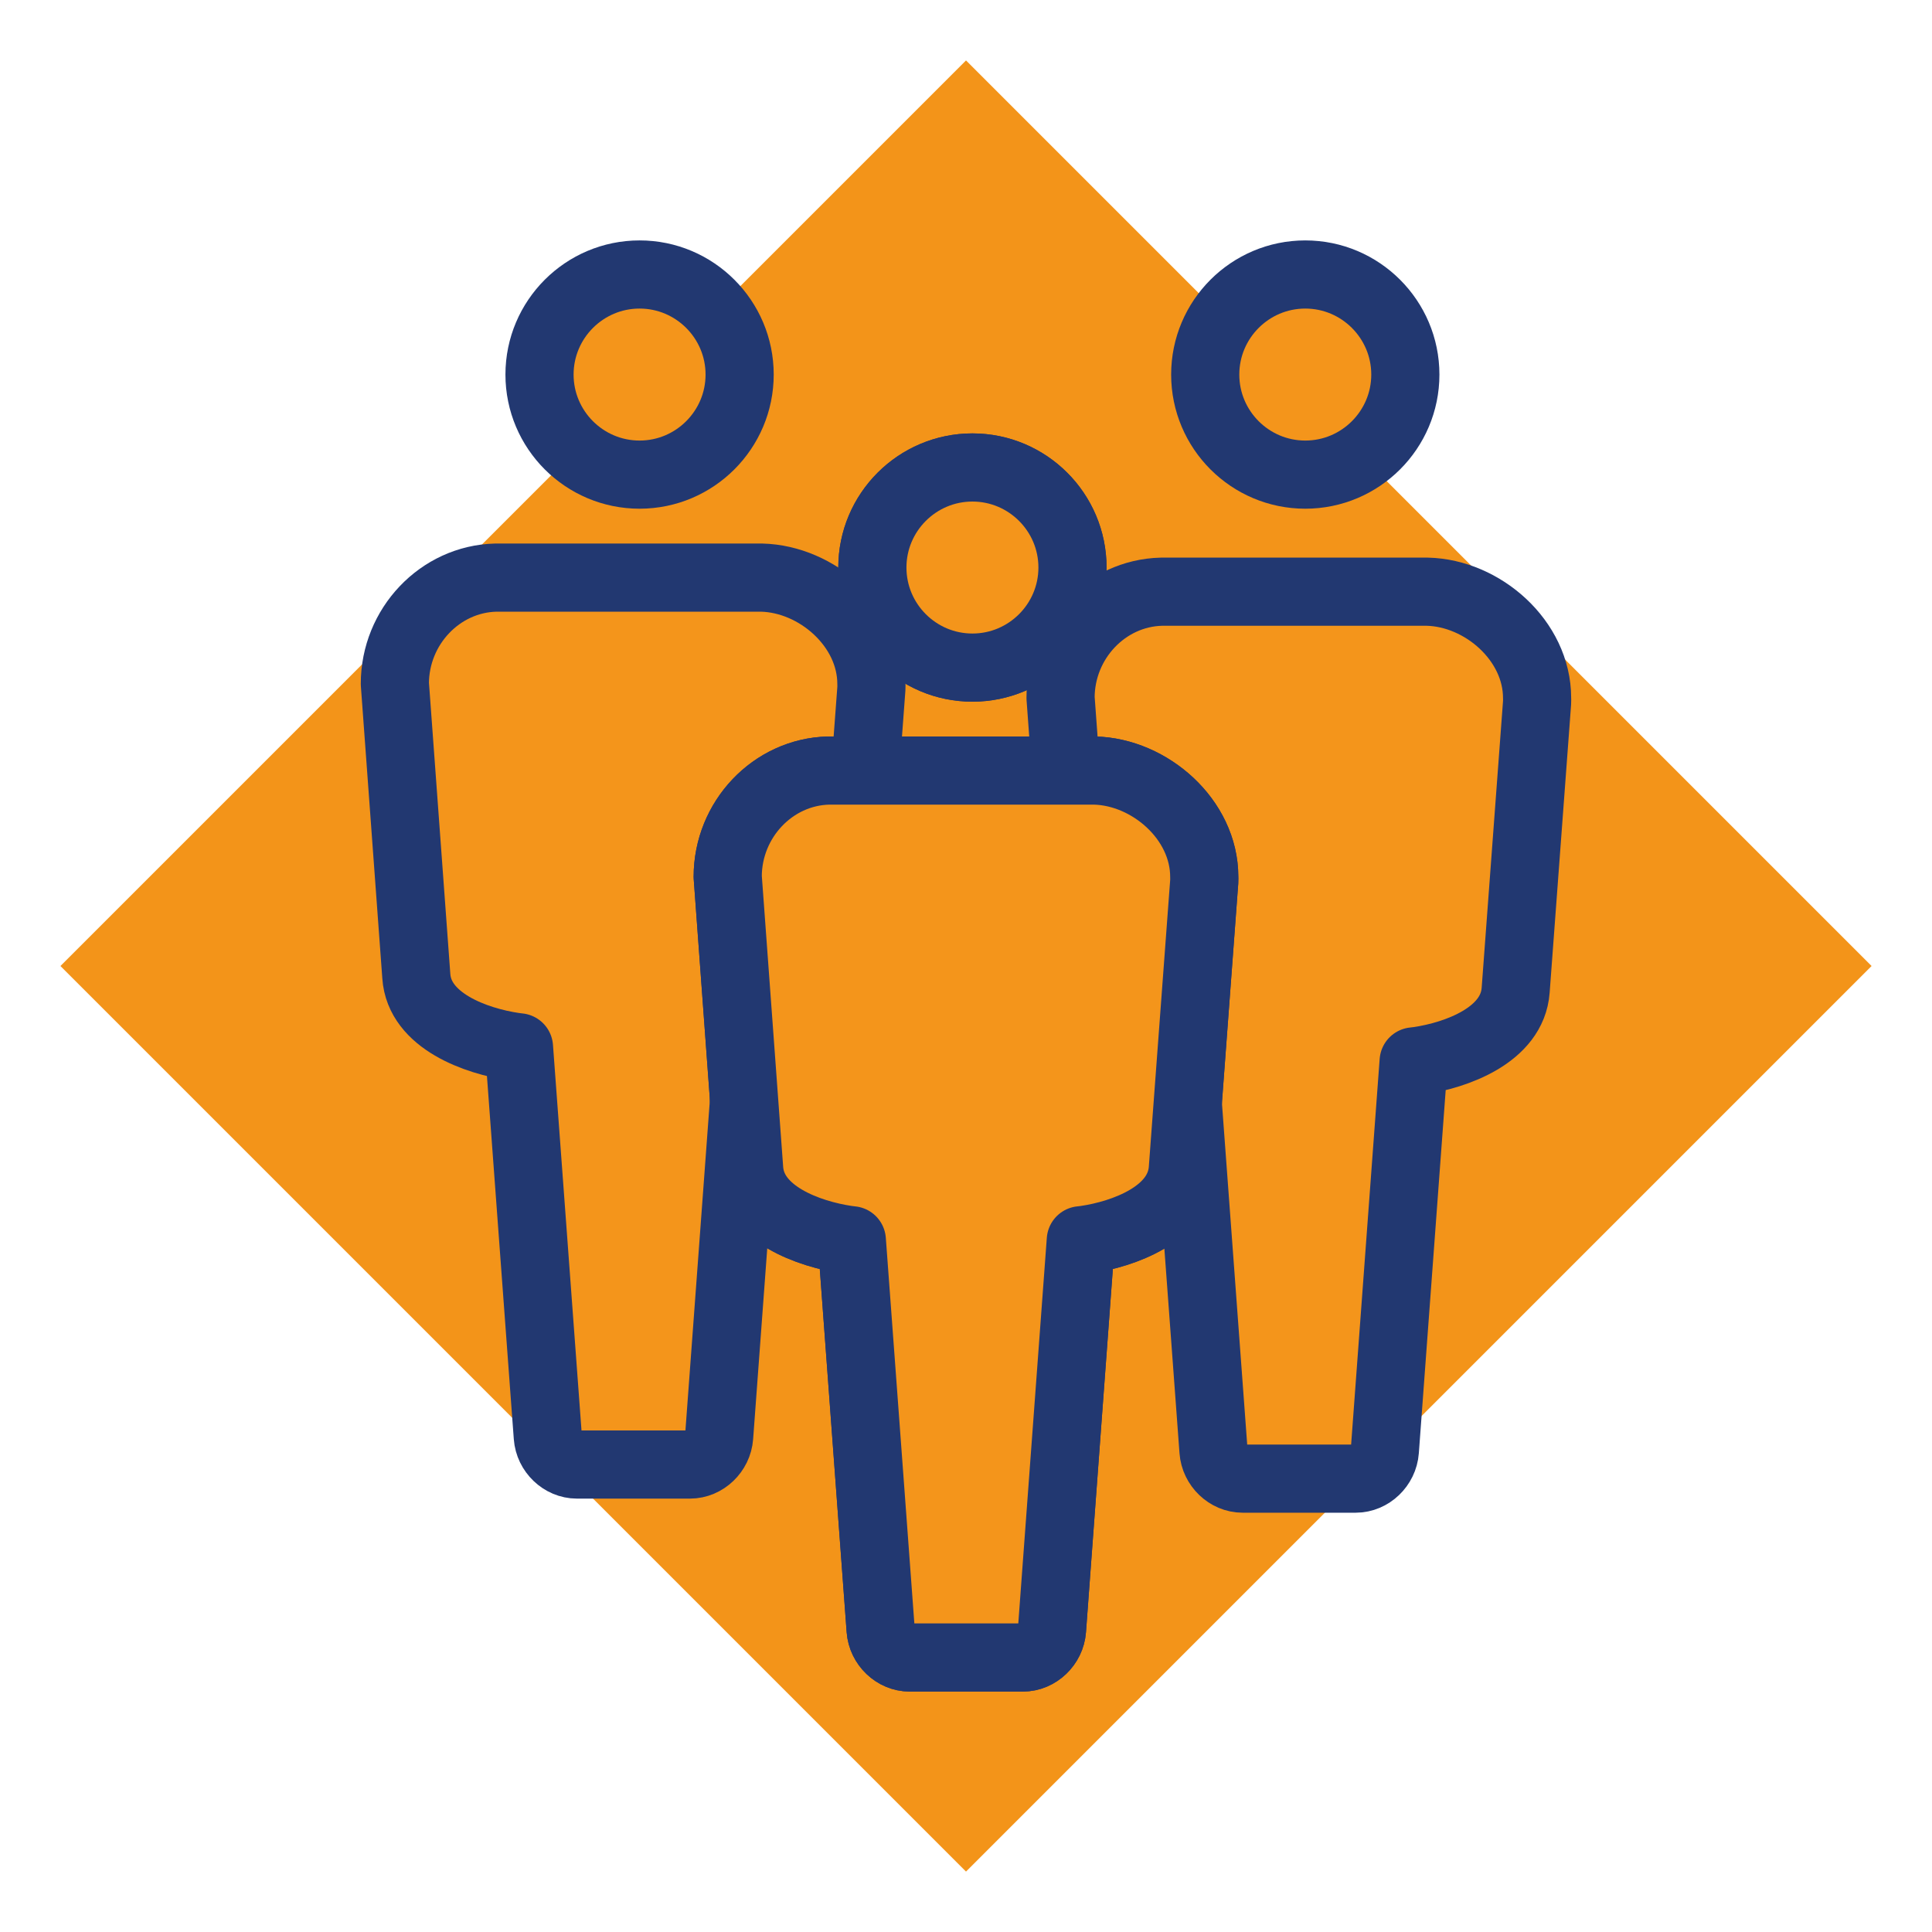 <?xml version="1.0" encoding="UTF-8"?>
<svg xmlns="http://www.w3.org/2000/svg" viewBox="0 0 170.079 170.079">
  <g id="Ebene_2">
    <rect x="28.669" y="28.669" width="112.741" height="112.741" transform="translate(85.04 -35.224) rotate(45)" style="fill:#f39419;"></rect>
  </g>
  <g id="Ebene_1">
    <g>
      <g>
        <g>
          <path d="M56.303,41.783c4.857,0,8.809-3.952,8.809-8.809s-3.952-8.81-8.809-8.81-8.808,3.952-8.808,8.81,3.951,8.809,8.808,8.809Z" style="fill:#f4951b; stroke:#223871; stroke-linecap:round; stroke-linejoin:round; stroke-width:6px;"></path>
          <path d="M34.761,60.192l1.888,25.732c.26,3.964,5.275,5.73,8.604,6.222,.15,.022,.294,.041,.435,.053l2.536,34.279c.099,1.351,1.248,2.449,2.561,2.449h9.961c1.312,0,2.462-1.099,2.562-2.449l2.536-34.28c.14-.013,.286-.03,.437-.052,3.325-.491,8.25-2.258,8.543-6.206l1.884-25.299c.011-.211,.007-.355,.003-.438,0-5.043-4.778-9.234-9.659-9.354h-23.414c-4.906,.12-8.877,4.312-8.877,9.343Z" style="fill:#f4951b; stroke:#223871; stroke-linecap:round; stroke-linejoin:round; stroke-width:6px;"></path>
        </g>
        <g>
          <path d="M114.907,41.783c4.856,0,8.809-3.952,8.809-8.809s-3.952-8.81-8.809-8.81-8.808,3.952-8.808,8.81,3.951,8.809,8.808,8.809Z" style="fill:#f4951b; stroke:#223871; stroke-linecap:round; stroke-linejoin:round; stroke-width:6px;"></path>
          <path d="M93.364,61.432l1.888,25.732c.26,3.964,5.276,5.73,8.604,6.222,.149,.022,.294,.04,.435,.053l2.536,34.28c.099,1.351,1.247,2.449,2.561,2.449h9.961c1.312,0,2.462-1.098,2.562-2.449l2.536-34.281c.14-.012,.285-.03,.437-.052,3.324-.491,8.25-2.258,8.543-6.206l1.884-25.299c.011-.211,.007-.355,.003-.437,0-5.043-4.778-9.235-9.659-9.355h-23.414c-4.906,.12-8.877,4.312-8.877,9.343Z" style="fill:#f4951b; stroke:#223871; stroke-linecap:round; stroke-linejoin:round; stroke-width:6px;"></path>
        </g>
      </g>
      <g>
        <path d="M85.605,58.771c4.857,0,8.809-3.952,8.809-8.809s-3.952-8.809-8.809-8.809-8.808,3.951-8.808,8.809,3.951,8.809,8.808,8.809Z" style="fill:#f4951b; stroke:#223871; stroke-linecap:round; stroke-linejoin:round; stroke-width:6px;"></path>
        <path d="M64.062,77.179l1.888,25.732c.26,3.964,5.275,5.73,8.604,6.222,.15,.022,.294,.04,.435,.053l2.536,34.279c.099,1.351,1.247,2.449,2.561,2.449h9.962c1.312,0,2.462-1.098,2.562-2.449l2.536-34.281c.14-.012,.285-.03,.437-.052,3.324-.491,8.249-2.258,8.543-6.206l1.884-25.299c.011-.211,.006-.355,.003-.438,0-5.043-4.778-9.234-9.659-9.355h-23.414c-4.906,.12-8.877,4.312-8.877,9.343Z" style="fill:#f4951b; stroke:#223871; stroke-linecap:round; stroke-linejoin:round; stroke-width:6px;"></path>
      </g>
      <g>
        <path d="M85.605,58.771c4.857,0,8.809-3.952,8.809-8.809s-3.952-8.809-8.809-8.809-8.808,3.951-8.808,8.809,3.951,8.809,8.808,8.809Z" style="fill:#f4951b; stroke:#223871; stroke-linecap:round; stroke-linejoin:round; stroke-width:6px;"></path>
        <path d="M64.062,77.179l1.888,25.732c.26,3.964,5.275,5.73,8.604,6.222,.15,.022,.294,.04,.435,.053l2.536,34.279c.099,1.351,1.247,2.449,2.561,2.449h9.962c1.312,0,2.462-1.098,2.562-2.449l2.536-34.281c.14-.012,.285-.03,.437-.052,3.324-.491,8.249-2.258,8.543-6.206l1.884-25.299c.011-.211,.006-.355,.003-.438,0-5.043-4.778-9.234-9.659-9.355h-23.414c-4.906,.12-8.877,4.312-8.877,9.343Z" style="fill:#f4951b; stroke:#223871; stroke-linecap:round; stroke-linejoin:round; stroke-width:6px;"></path>
      </g>
    </g>
  </g>
</svg>

